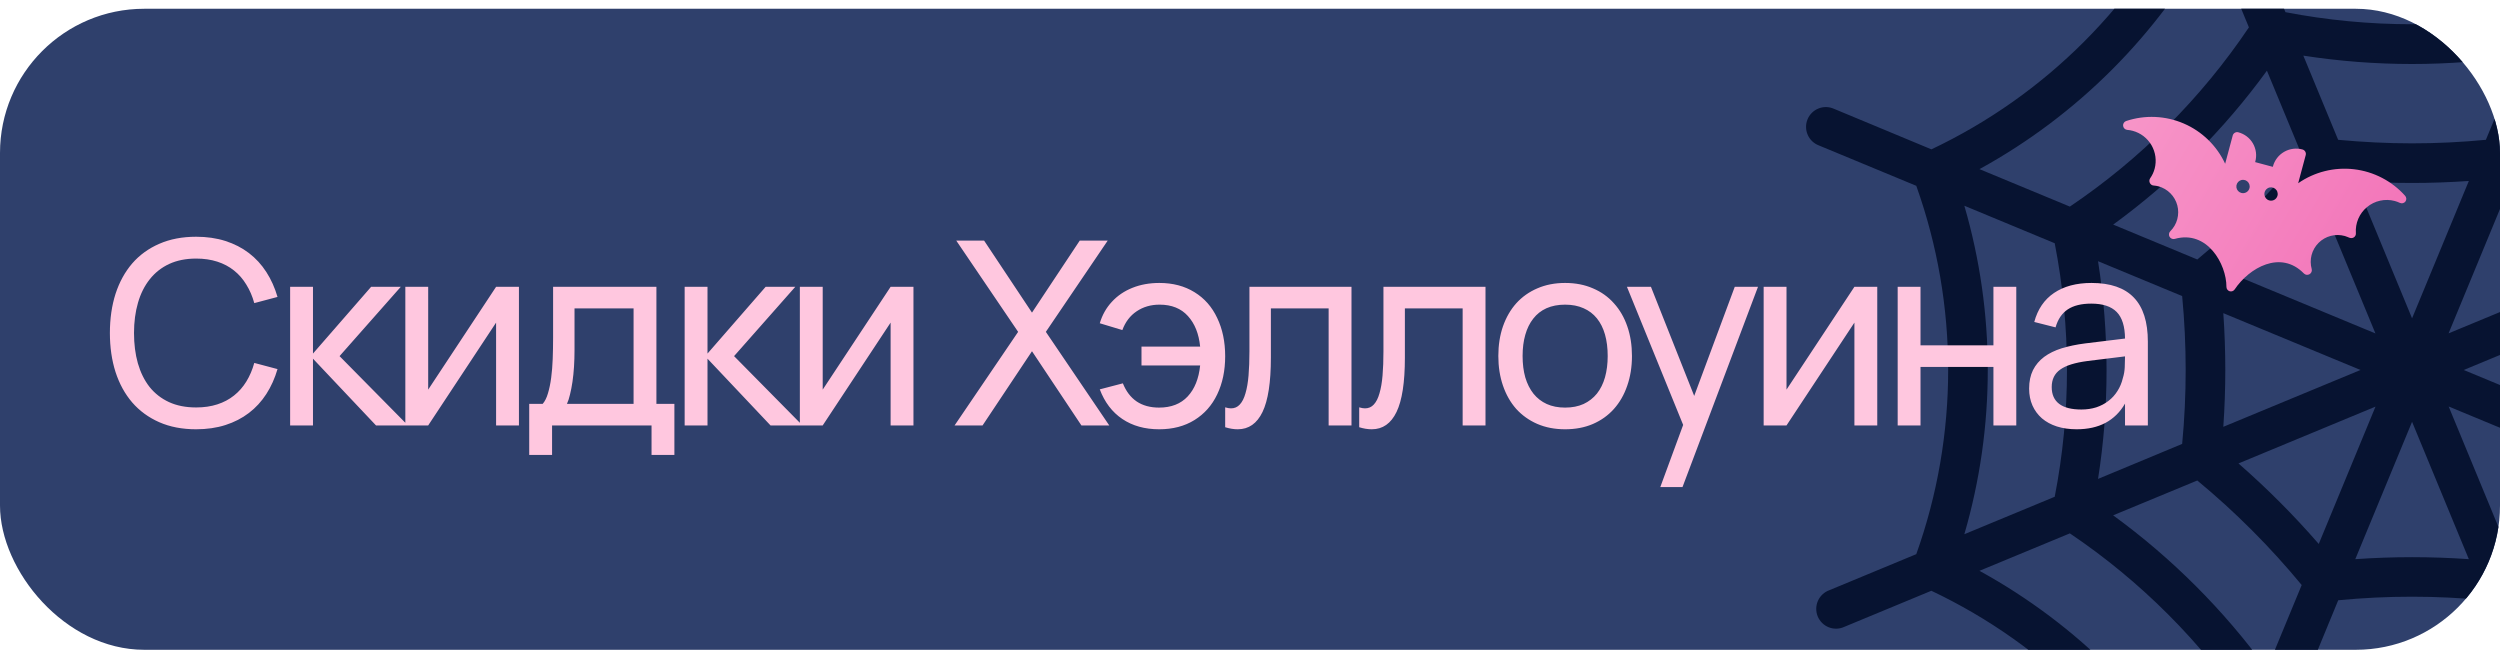 <svg width="156" height="41" viewBox="0 0 156 41" fill="none" xmlns="http://www.w3.org/2000/svg">
<g clip-path="url(#clip0_2062_2189)">
<rect y="0.547" width="156" height="40" rx="9" fill="#2F406C"/>
<path d="M187.536 37.101L181.455 34.579C178.801 27.148 178.801 19.027 181.455 11.596L186.878 9.346C187.171 9.214 187.401 8.973 187.519 8.674C187.638 8.375 187.636 8.042 187.513 7.745C187.39 7.448 187.156 7.21 186.861 7.083C186.567 6.955 186.234 6.947 185.933 7.061L180.511 9.31C173.385 5.935 167.648 0.191 164.276 -6.943L165.239 -9.272C165.353 -9.572 165.346 -9.905 165.218 -10.2C165.091 -10.496 164.854 -10.729 164.557 -10.852C164.26 -10.975 163.927 -10.978 163.629 -10.859C163.33 -10.741 163.089 -10.51 162.958 -10.217L161.995 -7.891C154.572 -5.235 146.459 -5.235 139.036 -7.891L137.727 -11.045C137.595 -11.338 137.354 -11.568 137.056 -11.687C136.757 -11.805 136.424 -11.803 136.128 -11.68C135.831 -11.557 135.594 -11.323 135.466 -11.028C135.339 -10.733 135.331 -10.4 135.445 -10.099L136.755 -6.934C133.384 0.2 127.646 5.943 120.52 9.319L114.439 6.789C114.289 6.722 114.126 6.685 113.96 6.681C113.795 6.677 113.631 6.707 113.477 6.768C113.323 6.829 113.183 6.92 113.066 7.036C112.948 7.153 112.854 7.291 112.791 7.444C112.728 7.597 112.696 7.761 112.697 7.927C112.699 8.092 112.733 8.256 112.799 8.408C112.864 8.56 112.96 8.697 113.079 8.812C113.199 8.926 113.34 9.015 113.495 9.074L119.576 11.595C122.229 19.026 122.229 27.148 119.576 34.579L114.153 36.828C113.996 36.884 113.851 36.972 113.729 37.086C113.606 37.2 113.508 37.337 113.44 37.49C113.372 37.643 113.336 37.808 113.333 37.976C113.331 38.143 113.363 38.309 113.426 38.464C113.49 38.619 113.585 38.759 113.704 38.876C113.823 38.993 113.965 39.085 114.121 39.145C114.277 39.206 114.443 39.234 114.611 39.229C114.778 39.223 114.942 39.183 115.093 39.112L120.516 36.864C127.642 40.239 133.379 45.983 136.751 53.117L135.792 55.445C135.667 55.748 135.667 56.088 135.792 56.391C135.917 56.694 136.158 56.935 136.46 57.06C136.61 57.123 136.77 57.155 136.933 57.155C137.177 57.155 137.416 57.083 137.619 56.947C137.822 56.81 137.98 56.617 138.073 56.391L139.036 54.065C146.459 51.409 154.572 51.409 161.995 54.065L163.304 57.23C163.398 57.456 163.556 57.649 163.759 57.785C163.962 57.921 164.201 57.994 164.445 57.994C164.608 57.994 164.768 57.962 164.918 57.899C165.068 57.837 165.204 57.746 165.319 57.632C165.433 57.517 165.524 57.381 165.586 57.231C165.649 57.081 165.68 56.92 165.68 56.758C165.68 56.595 165.648 56.434 165.586 56.284L164.277 53.12C167.649 45.986 173.386 40.242 180.512 36.867L186.593 39.387C186.743 39.45 186.903 39.482 187.065 39.482C187.351 39.482 187.629 39.383 187.85 39.202C188.071 39.021 188.222 38.768 188.278 38.487C188.334 38.207 188.29 37.915 188.155 37.663C188.02 37.411 187.802 37.213 187.538 37.104L187.536 37.101ZM163.036 -3.939C166.385 2.174 171.407 7.202 177.513 10.554L171.872 12.892C167.462 9.919 163.668 6.121 160.699 1.707L163.036 -3.939ZM170.12 29.876L164.872 27.7C164.58 24.632 164.58 21.543 164.872 18.475L170.12 16.299C169.41 20.799 169.408 25.383 170.113 29.884L170.12 29.876ZM130.918 16.299L136.167 18.475C136.459 21.543 136.459 24.632 136.167 27.7L130.918 29.884C131.627 25.383 131.627 20.799 130.918 16.299ZM162.296 26.633L153.736 23.087L162.296 19.541C162.133 21.902 162.133 24.272 162.296 26.633ZM161.352 17.255L152.791 20.801L156.334 12.231C157.888 14.021 159.565 15.7 161.352 17.256V17.255ZM157.404 9.668L159.578 4.412C162.255 8.095 165.492 11.336 169.171 14.016L163.923 16.193C161.548 14.23 159.366 12.045 157.404 9.669V9.668ZM146.97 11.293C148.151 11.374 149.332 11.417 150.513 11.417C151.693 11.417 152.874 11.374 154.055 11.293L150.513 19.863L146.97 11.293ZM154.055 34.891C152.874 34.81 151.693 34.767 150.513 34.767C149.332 34.767 148.151 34.81 146.97 34.891L150.513 26.321L154.055 34.891ZM155.119 8.724C153.588 8.871 152.042 8.945 150.51 8.945C148.978 8.945 147.431 8.867 145.9 8.724L143.728 3.472C148.222 4.168 152.797 4.168 157.292 3.472L155.119 8.724ZM144.686 12.245L148.228 20.807L139.675 17.261C141.461 15.706 143.137 14.028 144.692 12.24L144.686 12.245ZM138.735 19.541L147.295 23.087L138.735 26.633C138.9 24.272 138.9 21.902 138.735 19.541ZM137.111 16.191L131.863 14.015C135.542 11.335 138.779 8.094 141.456 4.411L143.63 9.666C141.669 12.043 139.486 14.227 137.113 16.191H137.111ZM137.111 29.983C139.484 31.946 141.666 34.13 143.626 36.506L141.453 41.76C138.776 38.077 135.539 34.836 131.86 32.156L137.111 29.983ZM139.679 28.919L148.232 25.373L144.69 33.942C143.138 32.154 141.465 30.475 139.681 28.919H139.679ZM145.905 37.456C147.435 37.308 148.982 37.234 150.514 37.234C152.046 37.234 153.593 37.311 155.123 37.456L157.305 42.706C152.811 42.002 148.236 42.002 143.743 42.706L145.905 37.456ZM156.338 33.935L152.796 25.365L161.356 28.911C159.57 30.467 157.893 32.146 156.34 33.935H156.338ZM163.918 29.983L169.167 32.16C165.488 34.841 162.251 38.082 159.573 41.764L157.399 36.51C159.361 34.133 161.545 31.947 163.92 29.983H163.918ZM160.751 -4.888L158.415 0.76C153.195 1.764 147.833 1.764 142.613 0.76L140.279 -4.885C146.964 -2.933 154.067 -2.933 160.753 -4.885L160.751 -4.888ZM137.995 -3.942L140.332 1.707C137.363 6.122 133.569 9.92 129.159 12.892L123.519 10.554C129.625 7.202 134.648 2.174 137.997 -3.939L137.995 -3.942ZM122.575 12.838L128.214 15.178C129.234 20.401 129.234 25.774 128.214 30.998L122.575 33.335C124.524 26.642 124.524 19.531 122.575 12.838ZM137.997 50.114C134.648 44.001 129.626 38.972 123.519 35.619L129.159 33.282C133.569 36.254 137.363 40.052 140.332 44.467L137.997 50.114ZM150.516 49.594C147.051 49.594 143.604 50.088 140.279 51.06L142.615 45.411C147.834 44.408 153.197 44.408 158.416 45.411L160.753 51.06C157.427 50.088 153.98 49.594 150.516 49.594ZM163.034 50.114L160.699 44.467C163.668 40.052 167.462 36.254 171.872 33.282L177.513 35.619C171.406 38.972 166.383 44.001 163.034 50.114ZM178.458 33.335L172.817 30.998C171.798 25.773 171.798 20.402 172.817 15.178L178.458 12.838C176.508 19.531 176.508 26.642 178.458 33.335Z" fill="#071331"/>
<path d="M12.239 26.787C11.374 26.787 10.608 26.64 9.94 26.347C9.273 26.053 8.709 25.642 8.25 25.113C7.796 24.585 7.449 23.952 7.209 23.215C6.974 22.478 6.857 21.666 6.857 20.78C6.857 19.888 6.974 19.074 7.209 18.337C7.449 17.6 7.796 16.968 8.25 16.439C8.709 15.91 9.273 15.502 9.94 15.213C10.608 14.92 11.374 14.773 12.239 14.773C12.906 14.773 13.515 14.861 14.065 15.037C14.615 15.213 15.104 15.464 15.531 15.79C15.958 16.116 16.321 16.511 16.62 16.976C16.919 17.44 17.151 17.958 17.317 18.529L15.867 18.914C15.75 18.487 15.584 18.102 15.371 17.761C15.162 17.413 14.906 17.12 14.602 16.879C14.303 16.639 13.956 16.455 13.56 16.327C13.165 16.199 12.725 16.135 12.239 16.135C11.604 16.135 11.043 16.247 10.557 16.471C10.076 16.695 9.673 17.013 9.347 17.424C9.022 17.83 8.776 18.319 8.611 18.89C8.445 19.461 8.362 20.091 8.362 20.78C8.362 21.469 8.442 22.099 8.603 22.67C8.768 23.242 9.011 23.733 9.331 24.144C9.657 24.55 10.06 24.865 10.541 25.089C11.027 25.313 11.593 25.425 12.239 25.425C12.725 25.425 13.165 25.361 13.56 25.233C13.956 25.105 14.303 24.921 14.602 24.681C14.906 24.44 15.162 24.149 15.371 23.808C15.584 23.461 15.75 23.073 15.867 22.646L17.317 23.031C17.151 23.602 16.919 24.12 16.62 24.585C16.321 25.049 15.958 25.444 15.531 25.77C15.104 26.096 14.615 26.347 14.065 26.523C13.515 26.699 12.906 26.787 12.239 26.787ZM18.104 17.897H19.53V22.062L23.158 17.897H25.009L21.188 22.222L25.457 26.547H23.463L19.53 22.382V26.547H18.104V17.897ZM32.382 17.897V26.547H30.956V20.131L26.719 26.547H25.293V17.897H26.719V24.312L30.956 17.897H32.382ZM33.023 25.201H33.864C34.003 25.041 34.112 24.822 34.192 24.544C34.278 24.262 34.345 23.939 34.393 23.575C34.441 23.212 34.473 22.82 34.489 22.398C34.505 21.971 34.513 21.533 34.513 21.084V17.897H40.96V25.201H42.082V28.389H40.656V26.547H34.449V28.389H33.023V25.201ZM39.535 25.201V19.242H35.85V21.837C35.85 22.2 35.84 22.55 35.818 22.887C35.797 23.218 35.765 23.53 35.722 23.824C35.679 24.112 35.629 24.374 35.57 24.609C35.517 24.843 35.453 25.041 35.378 25.201H39.535ZM42.722 17.897H44.148V22.062L47.776 17.897H49.626L45.806 22.222L50.075 26.547H48.081L44.148 22.382V26.547H42.722V17.897ZM57 17.897V26.547H55.574V20.131L51.337 26.547H49.911V17.897H51.337V24.312L55.574 17.897H57ZM59.566 26.547L63.531 20.708L59.67 15.013H61.408L64.396 19.507L67.376 15.013H69.122L65.261 20.708L69.218 26.547H67.48L64.396 21.917L61.312 26.547H59.566ZM72.334 26.787C71.437 26.787 70.671 26.574 70.035 26.146C69.4 25.719 68.93 25.102 68.626 24.296L70.067 23.92C70.265 24.416 70.551 24.793 70.924 25.049C71.303 25.305 71.771 25.434 72.326 25.434C73.084 25.434 73.68 25.201 74.112 24.737C74.545 24.272 74.804 23.629 74.889 22.806H71.229V21.629H74.889C74.809 20.828 74.555 20.193 74.128 19.723C73.701 19.248 73.111 19.01 72.358 19.01C71.813 19.01 71.335 19.149 70.924 19.427C70.519 19.699 70.222 20.089 70.035 20.596L68.626 20.171C68.781 19.653 69.031 19.207 69.379 18.834C69.726 18.455 70.153 18.164 70.66 17.961C71.167 17.758 71.728 17.656 72.342 17.656C73.186 17.656 73.917 17.849 74.537 18.233C75.156 18.612 75.629 19.149 75.954 19.843C76.285 20.532 76.451 21.327 76.451 22.23C76.451 23.127 76.285 23.92 75.954 24.609C75.629 25.292 75.156 25.826 74.537 26.21C73.917 26.595 73.183 26.787 72.334 26.787ZM76.451 25.418C76.59 25.46 76.71 25.482 76.812 25.482C77.036 25.482 77.22 25.401 77.364 25.241C77.514 25.081 77.631 24.849 77.717 24.544C77.808 24.24 77.872 23.869 77.909 23.431C77.946 22.988 77.965 22.486 77.965 21.925V17.897H84.333V26.547H82.907V19.242H79.303V22.326C79.303 23.858 79.129 24.985 78.782 25.706C78.435 26.427 77.92 26.787 77.236 26.787C76.985 26.787 76.724 26.744 76.451 26.659V25.418ZM84.814 25.418C84.953 25.46 85.073 25.482 85.174 25.482C85.398 25.482 85.583 25.401 85.727 25.241C85.876 25.081 85.994 24.849 86.079 24.544C86.17 24.24 86.234 23.869 86.271 23.431C86.309 22.988 86.327 22.486 86.327 21.925V17.897H92.695V26.547H91.269V19.242H87.665V22.326C87.665 23.858 87.492 24.985 87.144 25.706C86.797 26.427 86.282 26.787 85.599 26.787C85.348 26.787 85.086 26.744 84.814 26.659V25.418ZM97.661 26.787C97.021 26.787 96.441 26.675 95.923 26.451C95.411 26.227 94.973 25.914 94.61 25.514C94.252 25.108 93.977 24.625 93.785 24.064C93.593 23.503 93.496 22.887 93.496 22.214C93.496 21.536 93.593 20.919 93.785 20.364C93.982 19.803 94.26 19.322 94.618 18.922C94.981 18.521 95.419 18.212 95.931 17.993C96.449 17.768 97.026 17.656 97.661 17.656C98.307 17.656 98.887 17.768 99.399 17.993C99.917 18.212 100.355 18.524 100.713 18.93C101.076 19.33 101.354 19.811 101.546 20.372C101.738 20.927 101.834 21.541 101.834 22.214C101.834 22.892 101.735 23.511 101.538 24.072C101.346 24.633 101.068 25.116 100.705 25.522C100.347 25.922 99.909 26.235 99.391 26.459C98.879 26.678 98.302 26.787 97.661 26.787ZM97.661 25.434C98.099 25.434 98.484 25.359 98.815 25.209C99.146 25.054 99.423 24.838 99.648 24.561C99.872 24.277 100.04 23.939 100.152 23.543C100.264 23.143 100.32 22.7 100.32 22.214C100.32 21.717 100.264 21.271 100.152 20.876C100.04 20.481 99.872 20.145 99.648 19.867C99.423 19.589 99.146 19.378 98.815 19.234C98.484 19.085 98.099 19.01 97.661 19.01C97.224 19.01 96.836 19.085 96.5 19.234C96.169 19.384 95.894 19.6 95.675 19.883C95.456 20.161 95.29 20.497 95.178 20.892C95.066 21.282 95.01 21.723 95.01 22.214C95.01 22.71 95.066 23.156 95.178 23.551C95.296 23.947 95.467 24.285 95.691 24.569C95.915 24.846 96.19 25.06 96.516 25.209C96.847 25.359 97.229 25.434 97.661 25.434ZM103.603 30.391L105.029 26.515L101.521 17.897H103.019L105.718 24.705L108.249 17.897H109.699L104.989 30.391H103.603ZM117.141 17.897V26.547H115.715V20.131L111.478 26.547H110.052V17.897H111.478V24.312L115.715 17.897H117.141ZM118.415 26.547V17.897H119.84V21.549H124.39V17.897H125.816V26.547H124.39V22.895H119.84V26.547H118.415ZM130.51 17.656C131.69 17.656 132.571 17.961 133.153 18.569C133.735 19.173 134.026 20.089 134.026 21.317V26.547H132.601V25.185C132.296 25.714 131.89 26.114 131.383 26.387C130.881 26.654 130.28 26.787 129.581 26.787C129.127 26.787 128.716 26.728 128.347 26.611C127.984 26.494 127.675 26.325 127.418 26.106C127.162 25.882 126.965 25.615 126.826 25.305C126.687 24.99 126.617 24.638 126.617 24.248C126.617 23.805 126.698 23.421 126.858 23.095C127.023 22.769 127.256 22.494 127.555 22.27C127.859 22.046 128.225 21.867 128.652 21.733C129.084 21.6 129.57 21.498 130.11 21.429L132.601 21.125C132.595 20.366 132.422 19.814 132.08 19.466C131.738 19.119 131.21 18.946 130.494 18.946C129.88 18.946 129.391 19.066 129.028 19.306C128.665 19.547 128.412 19.92 128.267 20.428L126.938 20.091C127.151 19.296 127.563 18.692 128.171 18.281C128.785 17.865 129.565 17.656 130.51 17.656ZM130.27 22.526C129.479 22.628 128.908 22.806 128.556 23.063C128.203 23.314 128.027 23.677 128.027 24.152C128.027 24.617 128.182 24.966 128.492 25.201C128.801 25.436 129.263 25.554 129.877 25.554C130.214 25.554 130.523 25.508 130.806 25.418C131.095 25.321 131.348 25.188 131.567 25.017C131.792 24.846 131.978 24.641 132.128 24.4C132.283 24.16 132.395 23.893 132.464 23.599C132.534 23.381 132.574 23.151 132.584 22.911C132.595 22.67 132.601 22.454 132.601 22.262V22.238L130.27 22.526Z" fill="#FFC7DF"/>
<path d="M150.074 12.211C149.249 11.291 148.115 10.704 146.887 10.561C145.658 10.418 144.42 10.728 143.406 11.434L143.877 9.677C143.896 9.604 143.886 9.526 143.848 9.46C143.81 9.395 143.748 9.347 143.675 9.327C143.484 9.275 143.286 9.261 143.09 9.286C142.894 9.311 142.705 9.374 142.534 9.472C142.363 9.57 142.213 9.7 142.092 9.856C141.972 10.012 141.883 10.191 141.832 10.381L141.824 10.411L140.721 10.116L140.729 10.085C140.781 9.896 140.795 9.698 140.77 9.503C140.745 9.308 140.681 9.12 140.583 8.949C140.484 8.779 140.353 8.63 140.197 8.511C140.04 8.392 139.862 8.305 139.671 8.255C139.598 8.235 139.52 8.245 139.455 8.283C139.389 8.321 139.341 8.383 139.322 8.456L138.85 10.217C138.327 9.093 137.409 8.2 136.271 7.709C135.132 7.217 133.853 7.16 132.676 7.55C132.613 7.57 132.56 7.612 132.524 7.668C132.489 7.723 132.474 7.789 132.482 7.855C132.49 7.921 132.521 7.982 132.569 8.028C132.617 8.073 132.68 8.101 132.746 8.106C132.859 8.114 132.97 8.133 133.079 8.163C133.574 8.295 133.996 8.618 134.253 9.061C134.51 9.504 134.581 10.031 134.45 10.526C134.393 10.74 134.299 10.943 134.171 11.124C134.142 11.166 134.125 11.215 134.121 11.266C134.117 11.317 134.127 11.368 134.15 11.414C134.172 11.462 134.208 11.503 134.252 11.532C134.296 11.561 134.348 11.577 134.401 11.578C134.497 11.585 134.591 11.601 134.684 11.625C134.968 11.702 135.226 11.853 135.433 12.062C135.64 12.27 135.788 12.529 135.864 12.813C135.939 13.097 135.938 13.395 135.862 13.679C135.786 13.962 135.636 14.221 135.428 14.428C135.383 14.472 135.354 14.53 135.346 14.592C135.337 14.655 135.349 14.718 135.38 14.773C135.412 14.828 135.461 14.871 135.52 14.896C135.578 14.92 135.644 14.924 135.705 14.907C137.728 14.336 138.932 16.474 138.93 17.903C138.93 17.964 138.95 18.024 138.987 18.073C139.024 18.123 139.076 18.159 139.135 18.176C139.192 18.191 139.253 18.188 139.308 18.167C139.364 18.145 139.411 18.108 139.444 18.058C140.354 16.702 142.318 15.581 143.764 17.066C143.809 17.111 143.867 17.14 143.929 17.148C143.992 17.156 144.055 17.143 144.11 17.112C144.165 17.082 144.209 17.034 144.235 16.976C144.261 16.919 144.266 16.854 144.251 16.792C144.171 16.506 144.167 16.204 144.242 15.916C144.317 15.629 144.468 15.366 144.678 15.156C144.888 14.945 145.15 14.795 145.438 14.719C145.726 14.644 146.028 14.646 146.315 14.726C146.538 14.786 146.683 14.931 146.883 14.811C146.925 14.782 146.959 14.743 146.981 14.697C147.003 14.65 147.012 14.599 147.007 14.549C146.985 14.242 147.036 13.934 147.157 13.651C147.278 13.368 147.464 13.118 147.701 12.922C147.938 12.725 148.219 12.588 148.52 12.522C148.82 12.456 149.132 12.462 149.43 12.541C149.54 12.57 149.648 12.61 149.75 12.659C149.81 12.687 149.877 12.694 149.941 12.679C150.005 12.663 150.062 12.626 150.101 12.573C150.139 12.519 150.158 12.453 150.153 12.387C150.148 12.321 150.12 12.259 150.074 12.211ZM139.86 12.04C139.78 12.019 139.708 11.975 139.653 11.914C139.598 11.852 139.563 11.775 139.552 11.694C139.541 11.612 139.554 11.529 139.59 11.455C139.626 11.38 139.684 11.319 139.755 11.277C139.826 11.236 139.908 11.216 139.991 11.222C140.073 11.227 140.152 11.256 140.218 11.306C140.283 11.357 140.332 11.425 140.359 11.503C140.386 11.581 140.389 11.665 140.367 11.745C140.339 11.851 140.269 11.942 140.174 11.997C140.079 12.053 139.966 12.068 139.86 12.04ZM141.608 12.508C141.528 12.488 141.456 12.444 141.401 12.382C141.346 12.32 141.311 12.244 141.3 12.162C141.289 12.08 141.302 11.997 141.338 11.923C141.374 11.849 141.432 11.787 141.503 11.746C141.574 11.704 141.656 11.685 141.739 11.69C141.821 11.695 141.9 11.725 141.966 11.775C142.031 11.825 142.081 11.893 142.107 11.972C142.134 12.05 142.137 12.134 142.115 12.213C142.087 12.32 142.017 12.41 141.922 12.466C141.827 12.521 141.714 12.536 141.608 12.508Z" fill="url(#paint0_linear_2062_2189)"/>
</g>
<defs>
<linearGradient id="paint0_linear_2062_2189" x1="152.162" y1="20.547" x2="107.044" y2="-5.935" gradientUnits="userSpaceOnUse">
<stop stop-color="#F16CB5"/>
<stop offset="1" stop-color="#FFC7DF"/>
</linearGradient>
<clipPath id="clip0_2062_2189">
<rect y="0.547" width="156" height="40" rx="9" fill="white"/>
</clipPath>
</defs>
</svg>
